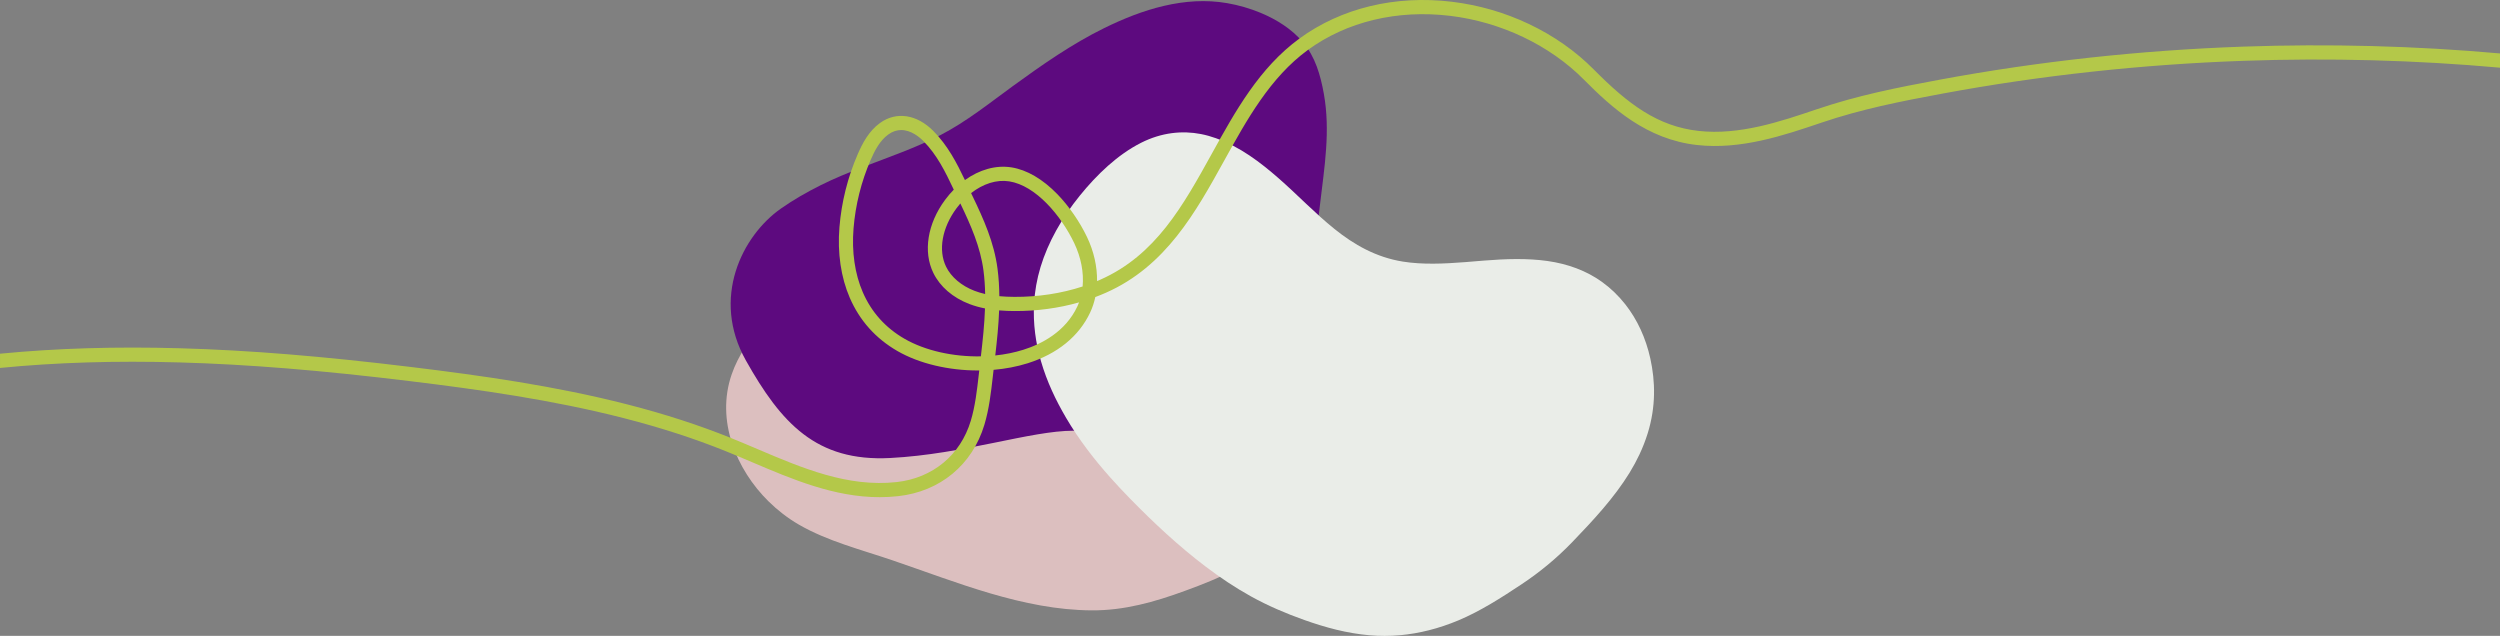 <?xml version="1.0" encoding="UTF-8"?>
<svg id="Ebene_2" data-name="Ebene 2" xmlns="http://www.w3.org/2000/svg" viewBox="0 0 3000 763.08">
  <rect x="0" y="0" width="3000" height="763.08" fill="#808080" stroke="none"/>
  <defs>
    <style>
      .hero-1 {
        fill: #b4c849;
      }

      .hero-2 {
        fill: #eaede8;
      }

      .hero-3 {
        fill: #dcbfbf;
      }

      .hero-4 {
        fill: #5d0a7f;
      }
    </style>
  </defs>
  <g id="Ebene_1-2" data-name="Ebene 1">
    <g>
      <path class="hero-3" d="M1196.74,232.75c-51.08,13.9-102.77,27.21-150.77,50.98-12.88,6.38-25.45,13.46-37.55,21.36-15.58,10.17-30.26,21.88-43.62,35.1-32.54,32.22-70.96,63.4-86.78,109.05-19.18,55.36,5.52,114.25,44.12,152.3,10.94,10.79,23.13,20.22,36.27,27.86,34.25,19.94,75.35,30.29,112.55,42.97,77.1,26.28,156.62,59.59,239,60.07,39.14.23,75.22-9.97,111.99-23.43,21.36-7.82,42.73-16.05,62.69-27.41,13.53-7.7,26.4-16.85,37.6-28,7.88-7.84,15.03-16.75,20.4-26.69,18.54-34.35,31.89-71.42,43.92-108.69,6.5-20.14,13.03-40.36,16.88-61.25,3.9-21.09,3.77-42.16,3.67-63.52-.1-22.05-.81-44.49-6.59-65.78-6.13-22.57-19.19-40.69-32.72-58.89-21.11-28.39-49.23-43.6-82.6-50.78-21.71-4.67-43.99-6.34-66.14-6.77-133.76-2.61-222.32,21.48-222.34,21.49"/>
      <path class="hero-4" d="M1513.02,15.52c-12.92-5.38-26.48-9.3-40.27-11.71-50.97-8.91-102.11,7.5-147.49,29.8-38.88,19.11-74.48,44.01-109.44,69.41-28.49,20.7-56.1,43.04-87.54,59.22-29.84,15.35-61.67,26.25-92.92,38.29-17.09,6.58-34.08,13.49-50.48,21.68-16.49,8.23-32.54,17.4-47.65,27.98-46.79,32.75-84.21,107.61-42.11,182.46,42.11,74.86,84.22,121.64,173.11,116.96,88.89-4.68,168.43-32.75,219.89-32.75,20.3,0,41.33-2.54,61.3,2.07,50.69,11.7,96.66,45.64,150.32,43.51,15.8-.63,31.22-4.74,45.37-11.77,55.66-27.67,61.13-88.46,48.61-142.81-4.04-17.53-10.01-34.62-13.33-52.31-6.66-35.48-.48-75.19,3.69-110.68,5.23-44.59,12.57-87.53,4.53-132.35-4-22.26-10.31-44.52-25.22-62.04-13.32-15.66-31.23-26.93-50.06-34.82-.11-.05-.22-.09-.33-.14"/>
      <path class="hero-2" d="M1643.6,762.34c-27.69-2.39-53.36-9.49-77.91-18.17-22.53-7.96-44.24-17.28-64.6-28.55-19.11-10.58-37.08-22.68-54.27-35.69-32.65-24.71-62.58-52.76-91.09-81.94-8.08-8.27-15.99-16.7-23.68-25.35-19.57-21.99-37.63-45.48-52.78-71.3-12.29-20.96-22.96-43.3-30.05-67.76-6.28-21.62-9.78-45.01-8.3-69.88.84-14.06,3.31-28.57,7.7-43.14,8.99-29.84,25.8-59.41,47.08-85.69,20.49-25.31,45.4-49.28,73.62-63.53,24.83-12.54,49.65-14.76,71.68-10.5,6.27,1.22,12.3,2.92,18.1,5,29.08,10.44,53.05,28.71,75.25,48.11,22.75,19.88,43.52,41.9,67.11,60.87,23.22,18.67,49.65,33.89,81.85,39.08,23.75,3.83,49.4,2.64,75.06.64,7.39-.57,14.79-1.22,22.19-1.82,26.11-2.13,52.04-2.96,76.35.47,24.58,3.47,46.76,11.68,65.3,24.98,10.66,7.65,20.09,16.78,28.19,27.08,14.42,18.34,24.58,40.46,30,65,6.07,27.46,6.76,57.76-3.12,89.62-2.65,8.54-5.97,17.08-9.93,25.5-3.46,7.35-7.39,14.62-11.74,21.72-18.61,30.35-43.86,57.4-68.88,83.4-18.48,19.2-38.97,36.1-60.69,50.54-24.57,16.34-49.79,32.42-75.89,43.38-23.35,9.8-47.04,15.75-69.87,17.83-12.52,1.14-24.99,1.12-36.69.11"/>
      <path class="hero-1" d="M3000,64.13c-101.46-9.06-205.25-11.82-308.68-8.16-123.02,4.36-245.37,17.69-363.66,39.65-51.68,9.59-98.45,18.88-147.48,35.48-43.56,14.75-92.92,31.46-141.9,26-49.31-5.5-84.62-32.24-125.61-73.59-22.07-22.27-48.36-40.7-78.14-54.79-29.17-13.8-60.23-22.75-92.31-26.62-67.79-8.16-132.75,7.53-182.92,44.17-48.16,35.18-77.05,87.43-104.99,137.96-34.7,62.74-67.47,122.01-134.07,151.46-1.25.55-2.5,1.09-3.77,1.62.24-17.35-3.8-35.64-12.05-52.88-8.83-18.47-21.79-37.21-35.56-51.4-17.6-18.15-36.67-29.28-55.14-32.19-18.68-2.94-38.45,2.72-55.8,15.24-9.89-20.75-20.74-41.63-37.83-58.85-19.96-20.12-44.54-23.79-64.13-9.6-13.48,9.77-21.09,24.47-26.76,37.57-12.04,27.83-19.4,57.27-21.87,87.49-2.52,30.81,1.77,60.09,12.41,84.65,11.86,27.38,31.11,48.88,57.21,63.92,26.5,15.26,61.68,23.31,96.53,23.31.55,0,1.09,0,1.63,0l-.18,1.54-.47,4.08c-2.09,18.31-4.24,37.24-9.52,54.76-12.42,41.22-45.67,68.71-88.92,73.53-58.66,6.54-113.74-16.9-167.01-39.57-10.42-4.43-21.2-9.02-31.82-13.3-38.68-15.59-79.52-28.82-124.84-40.43-86.21-22.09-174.86-34.51-257.83-44.63-107.51-13.12-196.06-20.32-278.66-22.64-76.98-2.17-148.17-.02-215.85,6.54v17.08c67.47-6.62,138.48-8.79,215.37-6.63,82.06,2.31,170.11,9.47,277.08,22.52,82.4,10.06,170.4,22.37,255.67,44.23,44.59,11.43,84.72,24.42,122.7,39.73,10.47,4.22,21.17,8.77,31.52,13.18,48.69,20.72,98.83,42.05,153.19,42.05,7.37,0,14.83-.39,22.36-1.23,50.24-5.6,88.87-37.57,103.32-85.52,5.72-18.98,7.97-38.68,10.14-57.74l.46-4.06c.16-1.42.33-2.85.49-4.27,14.17-1.21,28-3.81,40.87-7.87,35.65-11.22,61.6-32.32,75.04-61,2.73-5.81,4.77-12.01,6.15-18.47,4.32-1.62,8.57-3.35,12.75-5.2,71.84-31.76,107.54-96.33,142.08-158.78,27.05-48.91,55.02-99.49,100.14-132.46,46.68-34.1,107.35-48.67,170.86-41.02,61.04,7.35,119.51,35.23,160.41,76.49,34.17,34.47,75.65,71.8,135.8,78.52,52.74,5.89,104.01-11.47,149.24-26.79,47.96-16.24,94.1-25.4,145.13-34.87,117.47-21.8,238.98-35.05,361.16-39.37,103.24-3.65,206.83-.87,308.07,8.24v-17.07ZM1177.08,427.63c-33,.63-66.64-6.7-91.66-21.1-22.87-13.17-39.73-31.99-50.1-55.94-9.53-22.01-13.36-48.47-11.07-76.51,2.32-28.37,9.23-56,20.53-82.13,4.75-10.98,10.98-23.2,21.13-30.56,5.33-3.86,10.6-5.34,15.56-5.34,11.82,0,21.85,8.43,26.53,13.15,16.29,16.42,26.33,36.76,36.54,58.39-3.69,3.75-7.19,7.85-10.47,12.28-21.1,28.52-26.5,62.1-14.07,87.62,8,16.44,23.33,29.68,43.14,37.28,6.23,2.39,12.6,4.11,18.86,5.34-.64,19.22-2.73,38.51-4.94,57.5ZM1169.25,348.91c-15.55-5.96-27.92-16.48-33.94-28.85-9.64-19.81-4.87-46.66,12.45-70.07,1.5-2.03,3.06-3.98,4.66-5.84,12.6,26.24,24.08,52.21,27.78,80.66,1.2,9.27,1.81,18.62,1.98,28.01-4.58-1.04-8.85-2.34-12.92-3.9ZM1292.82,367.7c-14.36,30.64-43.14,45.19-64.75,51.99-10.68,3.36-22.07,5.64-33.75,6.87,2.06-17.83,3.95-35.92,4.63-54.09,6.78.58,13.04.74,18.31.77,26.72.16,53.01-3.4,77.6-10.39-.62,1.65-1.3,3.27-2.04,4.85ZM1299.15,343.77c-25.53,8.36-53.41,12.63-81.79,12.47-6.59-.04-12.59-.3-18.15-.81-.1-10.94-.74-21.89-2.16-32.82-4.1-31.6-16.61-59.47-30.17-87.62-.52-1.08-1.04-2.17-1.56-3.25,14.35-11.25,30.65-16.49,45.75-14.11,31.8,5.01,62.1,40.84,78.02,74.13,8.21,17.18,11.61,35.4,10.06,52Z"/>
    </g>
  </g>
</svg>